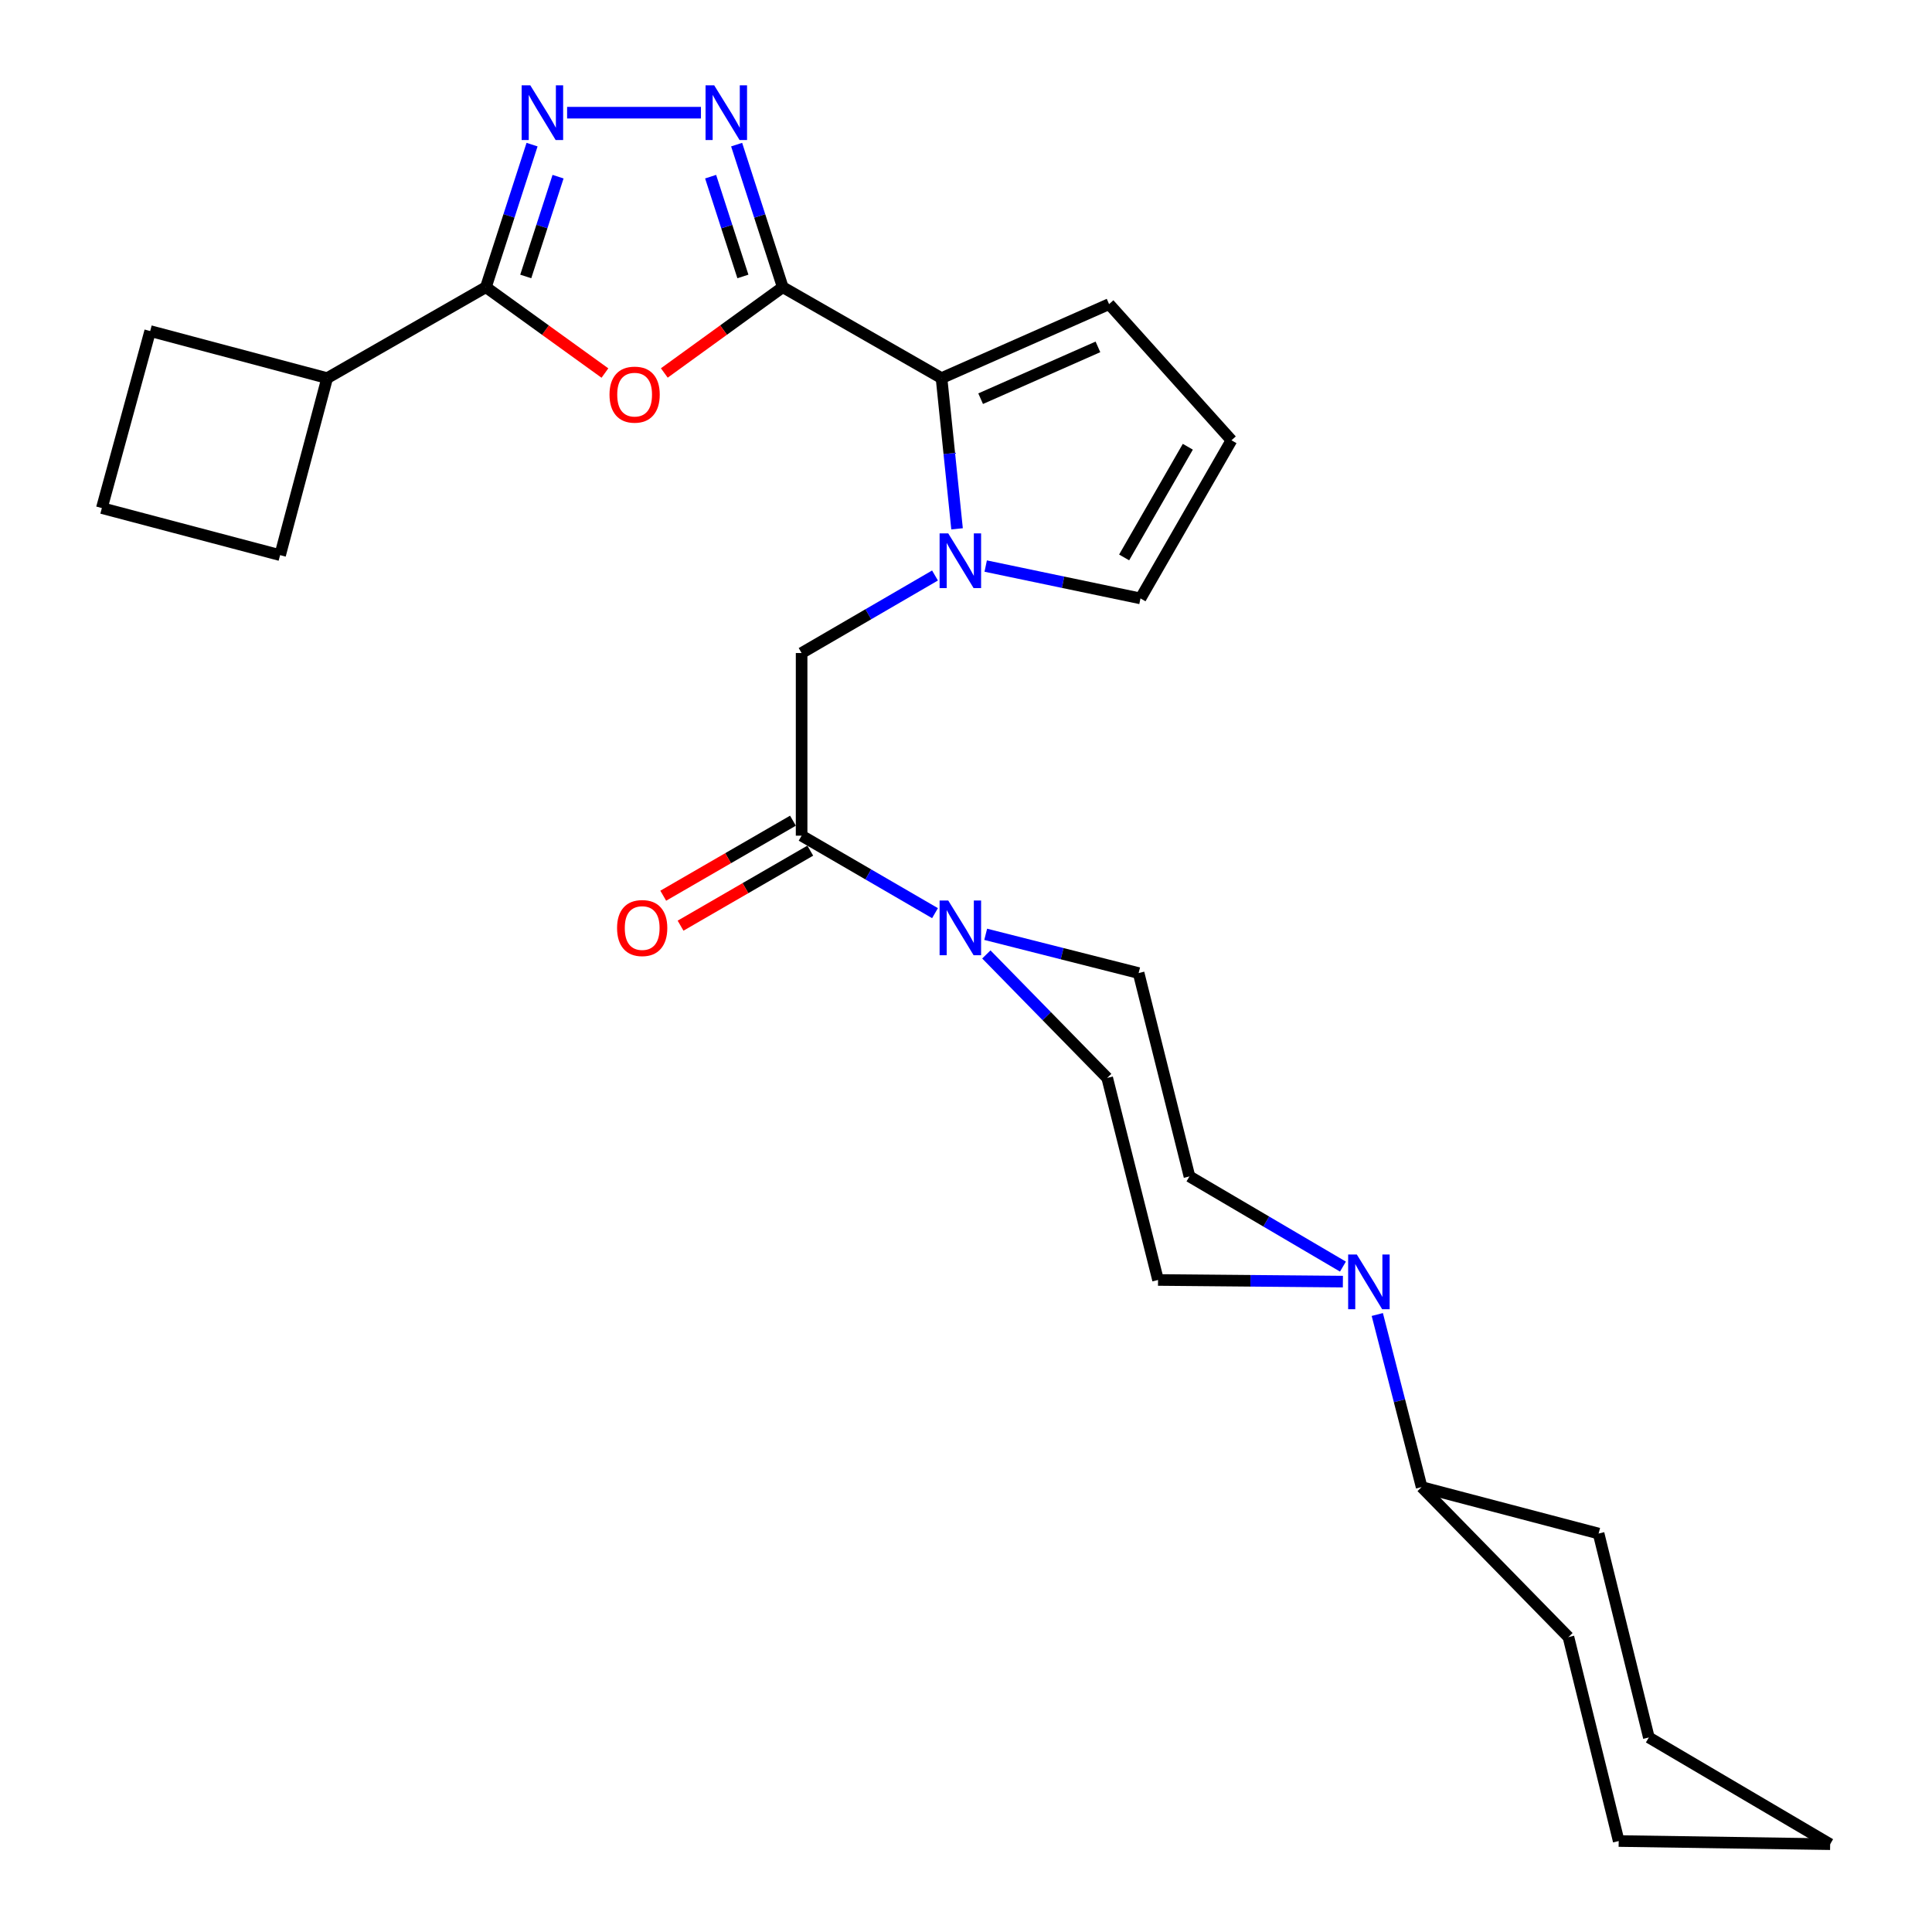 <?xml version='1.0' encoding='iso-8859-1'?>
<svg version='1.1' baseProfile='full'
              xmlns='http://www.w3.org/2000/svg'
                      xmlns:rdkit='http://www.rdkit.org/xml'
                      xmlns:xlink='http://www.w3.org/1999/xlink'
                  xml:space='preserve'
width='1000px' height='1000px' viewBox='0 0 1000 1000'>
<!-- END OF HEADER -->
<rect style='opacity:1.0;fill:#FFFFFF;stroke:none' width='1000' height='1000' x='0' y='0'> </rect>
<path class='bond-0' d='M 405.149,148.647 L 374.498,170.848' style='fill:none;fill-rule:evenodd;stroke:#000000;stroke-width:6px;stroke-linecap:butt;stroke-linejoin:miter;stroke-opacity:1' />
<path class='bond-0' d='M 374.498,170.848 L 343.847,193.048' style='fill:none;fill-rule:evenodd;stroke:#FF0000;stroke-width:6px;stroke-linecap:butt;stroke-linejoin:miter;stroke-opacity:1' />
<path class='bond-1' d='M 405.149,148.647 L 393.214,111.753' style='fill:none;fill-rule:evenodd;stroke:#000000;stroke-width:6px;stroke-linecap:butt;stroke-linejoin:miter;stroke-opacity:1' />
<path class='bond-1' d='M 393.214,111.753 L 381.279,74.858' style='fill:none;fill-rule:evenodd;stroke:#0000FF;stroke-width:6px;stroke-linecap:butt;stroke-linejoin:miter;stroke-opacity:1' />
<path class='bond-1' d='M 384.525,143.092 L 376.17,117.266' style='fill:none;fill-rule:evenodd;stroke:#000000;stroke-width:6px;stroke-linecap:butt;stroke-linejoin:miter;stroke-opacity:1' />
<path class='bond-1' d='M 376.17,117.266 L 367.816,91.44' style='fill:none;fill-rule:evenodd;stroke:#0000FF;stroke-width:6px;stroke-linecap:butt;stroke-linejoin:miter;stroke-opacity:1' />
<path class='bond-4' d='M 405.149,148.647 L 487.331,195.719' style='fill:none;fill-rule:evenodd;stroke:#000000;stroke-width:6px;stroke-linecap:butt;stroke-linejoin:miter;stroke-opacity:1' />
<path class='bond-5' d='M 313.108,193.089 L 282.305,170.868' style='fill:none;fill-rule:evenodd;stroke:#FF0000;stroke-width:6px;stroke-linecap:butt;stroke-linejoin:miter;stroke-opacity:1' />
<path class='bond-5' d='M 282.305,170.868 L 251.503,148.647' style='fill:none;fill-rule:evenodd;stroke:#000000;stroke-width:6px;stroke-linecap:butt;stroke-linejoin:miter;stroke-opacity:1' />
<path class='bond-3' d='M 362.811,58.325 L 293.533,58.325' style='fill:none;fill-rule:evenodd;stroke:#0000FF;stroke-width:6px;stroke-linecap:butt;stroke-linejoin:miter;stroke-opacity:1' />
<path class='bond-2' d='M 495.37,273.716 L 491.351,234.718' style='fill:none;fill-rule:evenodd;stroke:#0000FF;stroke-width:6px;stroke-linecap:butt;stroke-linejoin:miter;stroke-opacity:1' />
<path class='bond-2' d='M 491.351,234.718 L 487.331,195.719' style='fill:none;fill-rule:evenodd;stroke:#000000;stroke-width:6px;stroke-linecap:butt;stroke-linejoin:miter;stroke-opacity:1' />
<path class='bond-9' d='M 483.958,297.876 L 449.435,317.943' style='fill:none;fill-rule:evenodd;stroke:#0000FF;stroke-width:6px;stroke-linecap:butt;stroke-linejoin:miter;stroke-opacity:1' />
<path class='bond-9' d='M 449.435,317.943 L 414.912,338.011' style='fill:none;fill-rule:evenodd;stroke:#000000;stroke-width:6px;stroke-linecap:butt;stroke-linejoin:miter;stroke-opacity:1' />
<path class='bond-10' d='M 510.195,292.994 L 550.254,301.366' style='fill:none;fill-rule:evenodd;stroke:#0000FF;stroke-width:6px;stroke-linecap:butt;stroke-linejoin:miter;stroke-opacity:1' />
<path class='bond-10' d='M 550.254,301.366 L 590.313,309.737' style='fill:none;fill-rule:evenodd;stroke:#000000;stroke-width:6px;stroke-linecap:butt;stroke-linejoin:miter;stroke-opacity:1' />
<path class='bond-28' d='M 275.39,74.858 L 263.446,111.753' style='fill:none;fill-rule:evenodd;stroke:#0000FF;stroke-width:6px;stroke-linecap:butt;stroke-linejoin:miter;stroke-opacity:1' />
<path class='bond-28' d='M 263.446,111.753 L 251.503,148.647' style='fill:none;fill-rule:evenodd;stroke:#000000;stroke-width:6px;stroke-linecap:butt;stroke-linejoin:miter;stroke-opacity:1' />
<path class='bond-28' d='M 288.849,91.443 L 280.489,117.27' style='fill:none;fill-rule:evenodd;stroke:#0000FF;stroke-width:6px;stroke-linecap:butt;stroke-linejoin:miter;stroke-opacity:1' />
<path class='bond-28' d='M 280.489,117.27 L 272.129,143.096' style='fill:none;fill-rule:evenodd;stroke:#000000;stroke-width:6px;stroke-linecap:butt;stroke-linejoin:miter;stroke-opacity:1' />
<path class='bond-11' d='M 487.331,195.719 L 574.061,157.415' style='fill:none;fill-rule:evenodd;stroke:#000000;stroke-width:6px;stroke-linecap:butt;stroke-linejoin:miter;stroke-opacity:1' />
<path class='bond-11' d='M 507.578,206.36 L 568.289,179.547' style='fill:none;fill-rule:evenodd;stroke:#000000;stroke-width:6px;stroke-linecap:butt;stroke-linejoin:miter;stroke-opacity:1' />
<path class='bond-18' d='M 251.503,148.647 L 169.331,195.719' style='fill:none;fill-rule:evenodd;stroke:#000000;stroke-width:6px;stroke-linecap:butt;stroke-linejoin:miter;stroke-opacity:1' />
<path class='bond-6' d='M 414.912,432.543 L 414.912,338.011' style='fill:none;fill-rule:evenodd;stroke:#000000;stroke-width:6px;stroke-linecap:butt;stroke-linejoin:miter;stroke-opacity:1' />
<path class='bond-7' d='M 414.912,432.543 L 449.435,452.598' style='fill:none;fill-rule:evenodd;stroke:#000000;stroke-width:6px;stroke-linecap:butt;stroke-linejoin:miter;stroke-opacity:1' />
<path class='bond-7' d='M 449.435,452.598 L 483.959,472.653' style='fill:none;fill-rule:evenodd;stroke:#0000FF;stroke-width:6px;stroke-linecap:butt;stroke-linejoin:miter;stroke-opacity:1' />
<path class='bond-17' d='M 410.428,424.79 L 376.859,444.205' style='fill:none;fill-rule:evenodd;stroke:#000000;stroke-width:6px;stroke-linecap:butt;stroke-linejoin:miter;stroke-opacity:1' />
<path class='bond-17' d='M 376.859,444.205 L 343.29,463.621' style='fill:none;fill-rule:evenodd;stroke:#FF0000;stroke-width:6px;stroke-linecap:butt;stroke-linejoin:miter;stroke-opacity:1' />
<path class='bond-17' d='M 419.396,440.296 L 385.828,459.712' style='fill:none;fill-rule:evenodd;stroke:#000000;stroke-width:6px;stroke-linecap:butt;stroke-linejoin:miter;stroke-opacity:1' />
<path class='bond-17' d='M 385.828,459.712 L 352.259,479.127' style='fill:none;fill-rule:evenodd;stroke:#FF0000;stroke-width:6px;stroke-linecap:butt;stroke-linejoin:miter;stroke-opacity:1' />
<path class='bond-13' d='M 510.194,483.597 L 549.771,493.628' style='fill:none;fill-rule:evenodd;stroke:#0000FF;stroke-width:6px;stroke-linecap:butt;stroke-linejoin:miter;stroke-opacity:1' />
<path class='bond-13' d='M 549.771,493.628 L 589.347,503.659' style='fill:none;fill-rule:evenodd;stroke:#000000;stroke-width:6px;stroke-linecap:butt;stroke-linejoin:miter;stroke-opacity:1' />
<path class='bond-14' d='M 510.531,494.019 L 541.808,525.972' style='fill:none;fill-rule:evenodd;stroke:#0000FF;stroke-width:6px;stroke-linecap:butt;stroke-linejoin:miter;stroke-opacity:1' />
<path class='bond-14' d='M 541.808,525.972 L 573.086,557.926' style='fill:none;fill-rule:evenodd;stroke:#000000;stroke-width:6px;stroke-linecap:butt;stroke-linejoin:miter;stroke-opacity:1' />
<path class='bond-8' d='M 695.072,663.364 L 647.235,662.937' style='fill:none;fill-rule:evenodd;stroke:#0000FF;stroke-width:6px;stroke-linecap:butt;stroke-linejoin:miter;stroke-opacity:1' />
<path class='bond-8' d='M 647.235,662.937 L 599.399,662.509' style='fill:none;fill-rule:evenodd;stroke:#000000;stroke-width:6px;stroke-linecap:butt;stroke-linejoin:miter;stroke-opacity:1' />
<path class='bond-19' d='M 712.884,680.386 L 724.361,725.043' style='fill:none;fill-rule:evenodd;stroke:#0000FF;stroke-width:6px;stroke-linecap:butt;stroke-linejoin:miter;stroke-opacity:1' />
<path class='bond-19' d='M 724.361,725.043 L 735.838,769.7' style='fill:none;fill-rule:evenodd;stroke:#000000;stroke-width:6px;stroke-linecap:butt;stroke-linejoin:miter;stroke-opacity:1' />
<path class='bond-31' d='M 695.107,655.591 L 655.384,632.25' style='fill:none;fill-rule:evenodd;stroke:#0000FF;stroke-width:6px;stroke-linecap:butt;stroke-linejoin:miter;stroke-opacity:1' />
<path class='bond-31' d='M 655.384,632.25 L 615.66,608.909' style='fill:none;fill-rule:evenodd;stroke:#000000;stroke-width:6px;stroke-linecap:butt;stroke-linejoin:miter;stroke-opacity:1' />
<path class='bond-29' d='M 590.313,309.737 L 637.405,227.894' style='fill:none;fill-rule:evenodd;stroke:#000000;stroke-width:6px;stroke-linecap:butt;stroke-linejoin:miter;stroke-opacity:1' />
<path class='bond-29' d='M 581.85,288.527 L 614.814,231.236' style='fill:none;fill-rule:evenodd;stroke:#000000;stroke-width:6px;stroke-linecap:butt;stroke-linejoin:miter;stroke-opacity:1' />
<path class='bond-12' d='M 574.061,157.415 L 637.405,227.894' style='fill:none;fill-rule:evenodd;stroke:#000000;stroke-width:6px;stroke-linecap:butt;stroke-linejoin:miter;stroke-opacity:1' />
<path class='bond-16' d='M 589.347,503.659 L 615.66,608.909' style='fill:none;fill-rule:evenodd;stroke:#000000;stroke-width:6px;stroke-linecap:butt;stroke-linejoin:miter;stroke-opacity:1' />
<path class='bond-15' d='M 573.086,557.926 L 599.399,662.509' style='fill:none;fill-rule:evenodd;stroke:#000000;stroke-width:6px;stroke-linecap:butt;stroke-linejoin:miter;stroke-opacity:1' />
<path class='bond-21' d='M 169.331,195.719 L 144.979,287.336' style='fill:none;fill-rule:evenodd;stroke:#000000;stroke-width:6px;stroke-linecap:butt;stroke-linejoin:miter;stroke-opacity:1' />
<path class='bond-22' d='M 169.331,195.719 L 77.734,171.357' style='fill:none;fill-rule:evenodd;stroke:#000000;stroke-width:6px;stroke-linecap:butt;stroke-linejoin:miter;stroke-opacity:1' />
<path class='bond-23' d='M 735.838,769.7 L 827.435,793.764' style='fill:none;fill-rule:evenodd;stroke:#000000;stroke-width:6px;stroke-linecap:butt;stroke-linejoin:miter;stroke-opacity:1' />
<path class='bond-24' d='M 735.838,769.7 L 811.83,847.354' style='fill:none;fill-rule:evenodd;stroke:#000000;stroke-width:6px;stroke-linecap:butt;stroke-linejoin:miter;stroke-opacity:1' />
<path class='bond-20' d='M 52.716,262.974 L 77.734,171.357' style='fill:none;fill-rule:evenodd;stroke:#000000;stroke-width:6px;stroke-linecap:butt;stroke-linejoin:miter;stroke-opacity:1' />
<path class='bond-30' d='M 52.716,262.974 L 144.979,287.336' style='fill:none;fill-rule:evenodd;stroke:#000000;stroke-width:6px;stroke-linecap:butt;stroke-linejoin:miter;stroke-opacity:1' />
<path class='bond-25' d='M 827.435,793.764 L 853.439,899.303' style='fill:none;fill-rule:evenodd;stroke:#000000;stroke-width:6px;stroke-linecap:butt;stroke-linejoin:miter;stroke-opacity:1' />
<path class='bond-26' d='M 811.83,847.354 L 837.834,952.913' style='fill:none;fill-rule:evenodd;stroke:#000000;stroke-width:6px;stroke-linecap:butt;stroke-linejoin:miter;stroke-opacity:1' />
<path class='bond-32' d='M 853.439,899.303 L 947.284,954.545' style='fill:none;fill-rule:evenodd;stroke:#000000;stroke-width:6px;stroke-linecap:butt;stroke-linejoin:miter;stroke-opacity:1' />
<path class='bond-27' d='M 837.834,952.913 L 947.284,954.545' style='fill:none;fill-rule:evenodd;stroke:#000000;stroke-width:6px;stroke-linecap:butt;stroke-linejoin:miter;stroke-opacity:1' />
<path  class='atom-1' d='M 315.48 204.259
Q 315.48 197.459, 318.84 193.659
Q 322.2 189.859, 328.48 189.859
Q 334.76 189.859, 338.12 193.659
Q 341.48 197.459, 341.48 204.259
Q 341.48 211.139, 338.08 215.059
Q 334.68 218.939, 328.48 218.939
Q 322.24 218.939, 318.84 215.059
Q 315.48 211.179, 315.48 204.259
M 328.48 215.739
Q 332.8 215.739, 335.12 212.859
Q 337.48 209.939, 337.48 204.259
Q 337.48 198.699, 335.12 195.899
Q 332.8 193.059, 328.48 193.059
Q 324.16 193.059, 321.8 195.859
Q 319.48 198.659, 319.48 204.259
Q 319.48 209.979, 321.8 212.859
Q 324.16 215.739, 328.48 215.739
' fill='#FF0000'/>
<path  class='atom-2' d='M 369.671 44.165
L 378.951 59.165
Q 379.871 60.645, 381.351 63.325
Q 382.831 66.005, 382.911 66.165
L 382.911 44.165
L 386.671 44.165
L 386.671 72.485
L 382.791 72.485
L 372.831 56.085
Q 371.671 54.165, 370.431 51.965
Q 369.231 49.765, 368.871 49.085
L 368.871 72.485
L 365.191 72.485
L 365.191 44.165
L 369.671 44.165
' fill='#0000FF'/>
<path  class='atom-3' d='M 490.814 276.092
L 500.094 291.092
Q 501.014 292.572, 502.494 295.252
Q 503.974 297.932, 504.054 298.092
L 504.054 276.092
L 507.814 276.092
L 507.814 304.412
L 503.934 304.412
L 493.974 288.012
Q 492.814 286.092, 491.574 283.892
Q 490.374 281.692, 490.014 281.012
L 490.014 304.412
L 486.334 304.412
L 486.334 276.092
L 490.814 276.092
' fill='#0000FF'/>
<path  class='atom-4' d='M 274.482 44.165
L 283.762 59.165
Q 284.682 60.645, 286.162 63.325
Q 287.642 66.005, 287.722 66.165
L 287.722 44.165
L 291.482 44.165
L 291.482 72.485
L 287.602 72.485
L 277.642 56.085
Q 276.482 54.165, 275.242 51.965
Q 274.042 49.765, 273.682 49.085
L 273.682 72.485
L 270.002 72.485
L 270.002 44.165
L 274.482 44.165
' fill='#0000FF'/>
<path  class='atom-8' d='M 490.814 466.112
L 500.094 481.112
Q 501.014 482.592, 502.494 485.272
Q 503.974 487.952, 504.054 488.112
L 504.054 466.112
L 507.814 466.112
L 507.814 494.432
L 503.934 494.432
L 493.974 478.032
Q 492.814 476.112, 491.574 473.912
Q 490.374 471.712, 490.014 471.032
L 490.014 494.432
L 486.334 494.432
L 486.334 466.112
L 490.814 466.112
' fill='#0000FF'/>
<path  class='atom-9' d='M 702.28 649.325
L 711.56 664.325
Q 712.48 665.805, 713.96 668.485
Q 715.44 671.165, 715.52 671.325
L 715.52 649.325
L 719.28 649.325
L 719.28 677.645
L 715.4 677.645
L 705.44 661.245
Q 704.28 659.325, 703.04 657.125
Q 701.84 654.925, 701.48 654.245
L 701.48 677.645
L 697.8 677.645
L 697.8 649.325
L 702.28 649.325
' fill='#0000FF'/>
<path  class='atom-18' d='M 319.392 480.352
Q 319.392 473.552, 322.752 469.752
Q 326.112 465.952, 332.392 465.952
Q 338.672 465.952, 342.032 469.752
Q 345.392 473.552, 345.392 480.352
Q 345.392 487.232, 341.992 491.152
Q 338.592 495.032, 332.392 495.032
Q 326.152 495.032, 322.752 491.152
Q 319.392 487.272, 319.392 480.352
M 332.392 491.832
Q 336.712 491.832, 339.032 488.952
Q 341.392 486.032, 341.392 480.352
Q 341.392 474.792, 339.032 471.992
Q 336.712 469.152, 332.392 469.152
Q 328.072 469.152, 325.712 471.952
Q 323.392 474.752, 323.392 480.352
Q 323.392 486.072, 325.712 488.952
Q 328.072 491.832, 332.392 491.832
' fill='#FF0000'/>
</svg>

